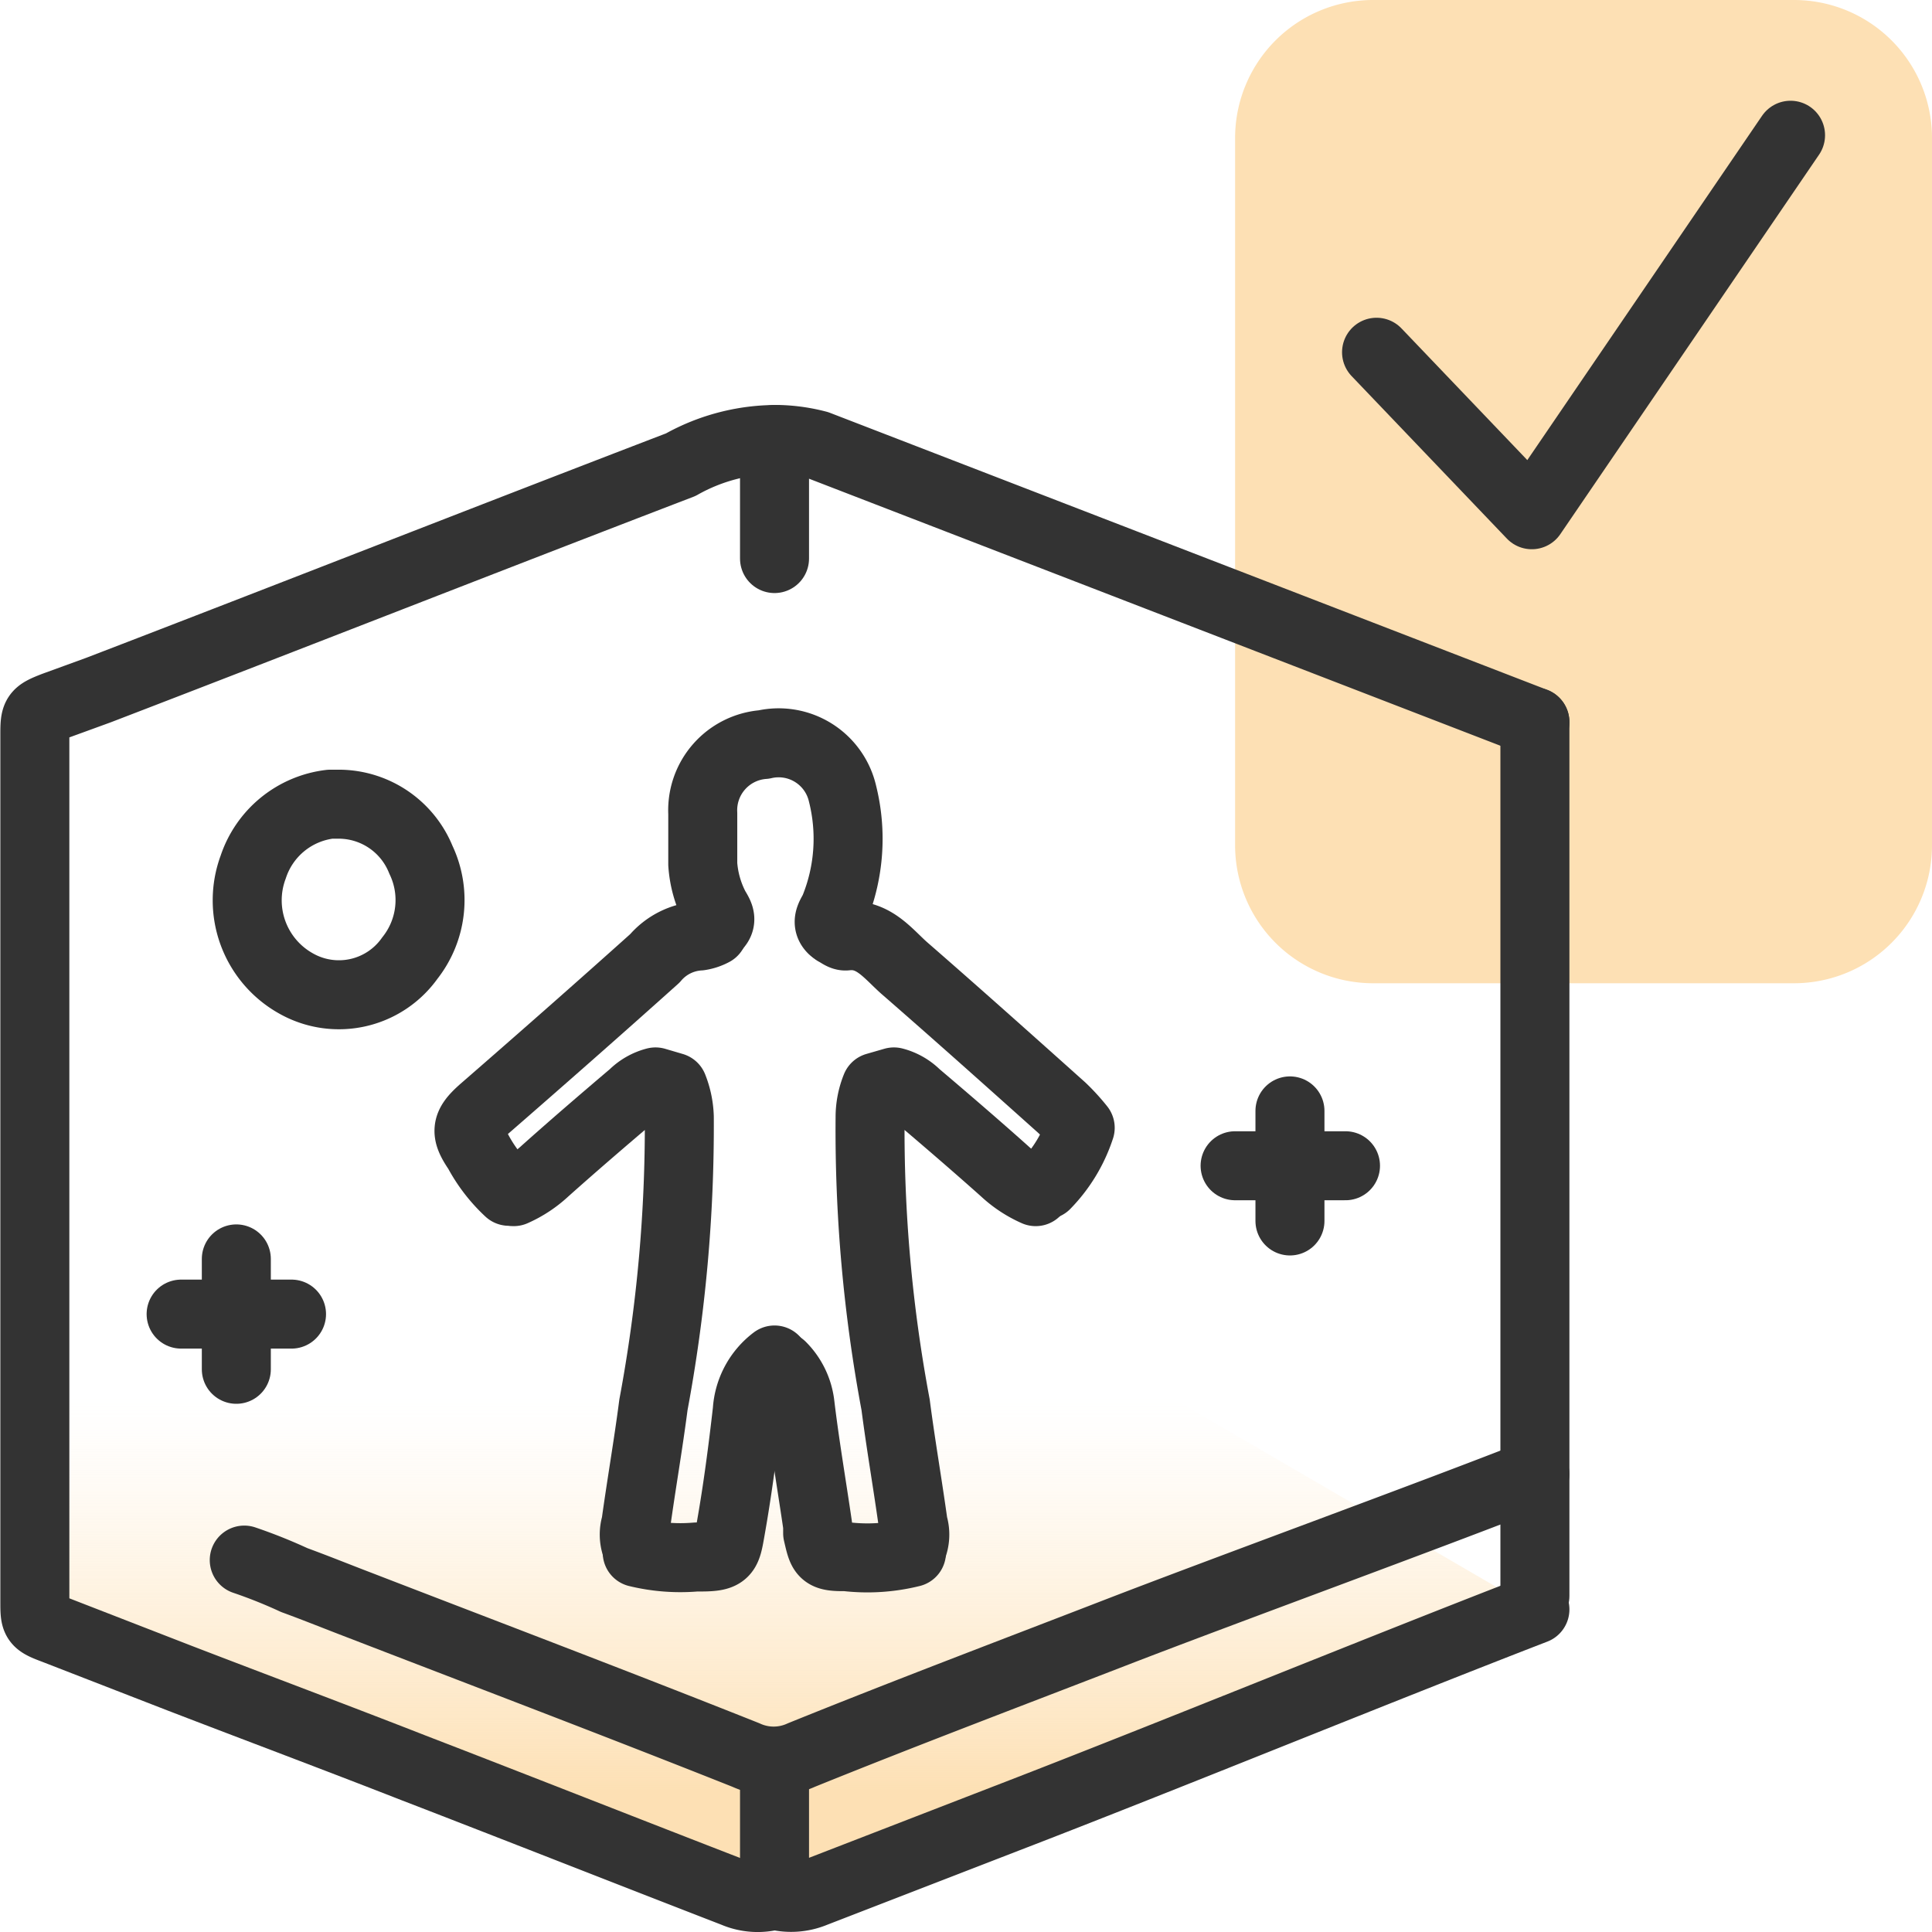 <svg id="Layer_1" data-name="Layer 1" xmlns="http://www.w3.org/2000/svg" xmlns:xlink="http://www.w3.org/1999/xlink" viewBox="0 0 56 56"><defs><style>.cls-1{fill:#fde0b4;}.cls-2{fill:url(#linear-gradient);}.cls-3{fill:none;stroke:#333;stroke-linecap:round;stroke-linejoin:round;stroke-width:2px;}</style><linearGradient id="linear-gradient" x1="22.74" y1="55" x2="22.74" y2="21.32" gradientUnits="userSpaceOnUse"><stop offset="0.09" stop-color="#fde0b4"/><stop offset="0.13" stop-color="#fde0b4" stop-opacity="0.84"/><stop offset="0.22" stop-color="#fde0b4" stop-opacity="0.54"/><stop offset="0.29" stop-color="#fde0b4" stop-opacity="0.31"/><stop offset="0.35" stop-color="#fde0b4" stop-opacity="0.14"/><stop offset="0.4" stop-color="#fde0b4" stop-opacity="0.04"/><stop offset="0.43" stop-color="#fde0b4" stop-opacity="0"/></linearGradient></defs><path class="cls-1" d="M39.8,0H52a4,4,0,0,1,4,4V24.5a4,4,0,0,1-4,4H39.8a4,4,0,0,1-4-4V4A4,4,0,0,1,39.8,0Z"/><path class="cls-2" d="M1,21.32V35c0,2.41,0,4.81,0,7.22v1.9c0,.77,0,1.53,0,2.29,0,.58,0,.61.56.82L5.2,48.64c2.26.87,4.53,1.72,6.78,2.6,3.11,1.2,6.2,2.42,9.3,3.62a1.72,1.72,0,0,0,1.17.07h0a1.76,1.76,0,0,0,1.16-.07l5.58-2.16c4.62-1.78,10.67-4.26,15.3-6.05"/><path class="cls-3" d="M8.45,38.09H5.25"/><path class="cls-3" d="M6.85,36.49v3.2"/><path class="cls-3" d="M39,33.79h-3.2"/><path class="cls-3" d="M37.39,32.2v3.19"/><path class="cls-3" d="M24.13,26.93c-.22-.22,0-.44.06-.6A5.38,5.38,0,0,0,24.42,23a1.9,1.9,0,0,0-2.28-1.42,1.91,1.91,0,0,0-1.77,2v1.47a3.21,3.21,0,0,0,.33,1.21c.08.17.29.38.06.6"/><path class="cls-3" d="M22.65,39.6a1.88,1.88,0,0,1,.54,1.12c.14,1.17.34,2.33.51,3.5,0,.07,0,.15,0,.22.14.6.14.69.82.68A5.3,5.3,0,0,0,26.42,45"/><path class="cls-3" d="M9.57,23.31a2.68,2.68,0,0,0-2.23,1.82A2.76,2.76,0,0,0,8.57,28.5a2.52,2.52,0,0,0,3.31-.73,2.71,2.71,0,0,0,.32-2.85,2.57,2.57,0,0,0-2.35-1.61H9.61"/><path class="cls-3" d="M22.45,39.42a2,2,0,0,0-.79,1.47c-.13,1.14-.28,2.29-.48,3.42-.13.74-.12.83-1,.82A5.29,5.29,0,0,1,18.47,45"/><path class="cls-3" d="M22.45,12.74v3.45"/><path class="cls-3" d="M44.49,46.65c-4.63,1.79-10.68,4.27-15.3,6.05l-5.58,2.16a1.76,1.76,0,0,1-1.16.07v-3.7"/><path class="cls-3" d="M24.22,27c.1.05.2.14.3.13.78-.09,1.2.49,1.68.92,1.54,1.34,3.06,2.7,4.58,4.06a5.78,5.78,0,0,1,.53.58,4.25,4.25,0,0,1-1,1.65"/><path class="cls-3" d="M26.47,44.78a1,1,0,0,0,0-.6c-.16-1.16-.36-2.3-.51-3.46a43.19,43.19,0,0,1-.74-8.34,2.32,2.32,0,0,1,.17-.87l.52-.15a1.43,1.43,0,0,1,.65.37c.86.73,1.71,1.46,2.55,2.21a3.27,3.27,0,0,0,.91.6"/><path class="cls-3" d="M20.67,27a1.2,1.2,0,0,1-.39.13,1.84,1.84,0,0,0-1.3.65c-1.65,1.48-3.31,2.94-5,4.41-.48.43-.5.63-.13,1.17a4.46,4.46,0,0,0,.9,1.17"/><path class="cls-3" d="M18.43,44.78a1,1,0,0,1,0-.6c.16-1.16.36-2.3.51-3.46a44,44,0,0,0,.75-8.34,2.55,2.55,0,0,0-.18-.87L19,31.36a1.43,1.43,0,0,0-.65.37c-.86.73-1.71,1.46-2.55,2.21a3.27,3.27,0,0,1-.91.6"/><path class="cls-3" d="M44.49,42.73c-3.05,1.2-9.05,3.39-12.1,4.57s-6.12,2.34-9.16,3.57a1.93,1.93,0,0,1-1.61,0c-3.72-1.48-7.46-2.9-11.19-4.34-.63-.24-1.27-.5-1.9-.73a14.74,14.74,0,0,0-1.45-.58"/><path class="cls-3" d="M44.49,20.93l-16-6.18L23.7,12.9a4.94,4.94,0,0,0-1.08-.16,5.65,5.65,0,0,0-2.89.73C14.1,15.63,8.48,17.84,2.86,20l-1.29.47c-.54.21-.56.25-.56.82V35c0,2.41,0,4.81,0,7.22v1.9c0,.77,0,1.53,0,2.29,0,.58,0,.61.56.82L5.2,48.64c2.26.87,4.53,1.72,6.78,2.6,3.11,1.2,6.2,2.42,9.3,3.62a1.72,1.72,0,0,0,1.17.07"/><line class="cls-3" x1="44.49" y1="20.93" x2="44.49" y2="46.26"/><path class="cls-3" d="M39.9,10.21l4.5,4.71,7.5-11"/></svg>